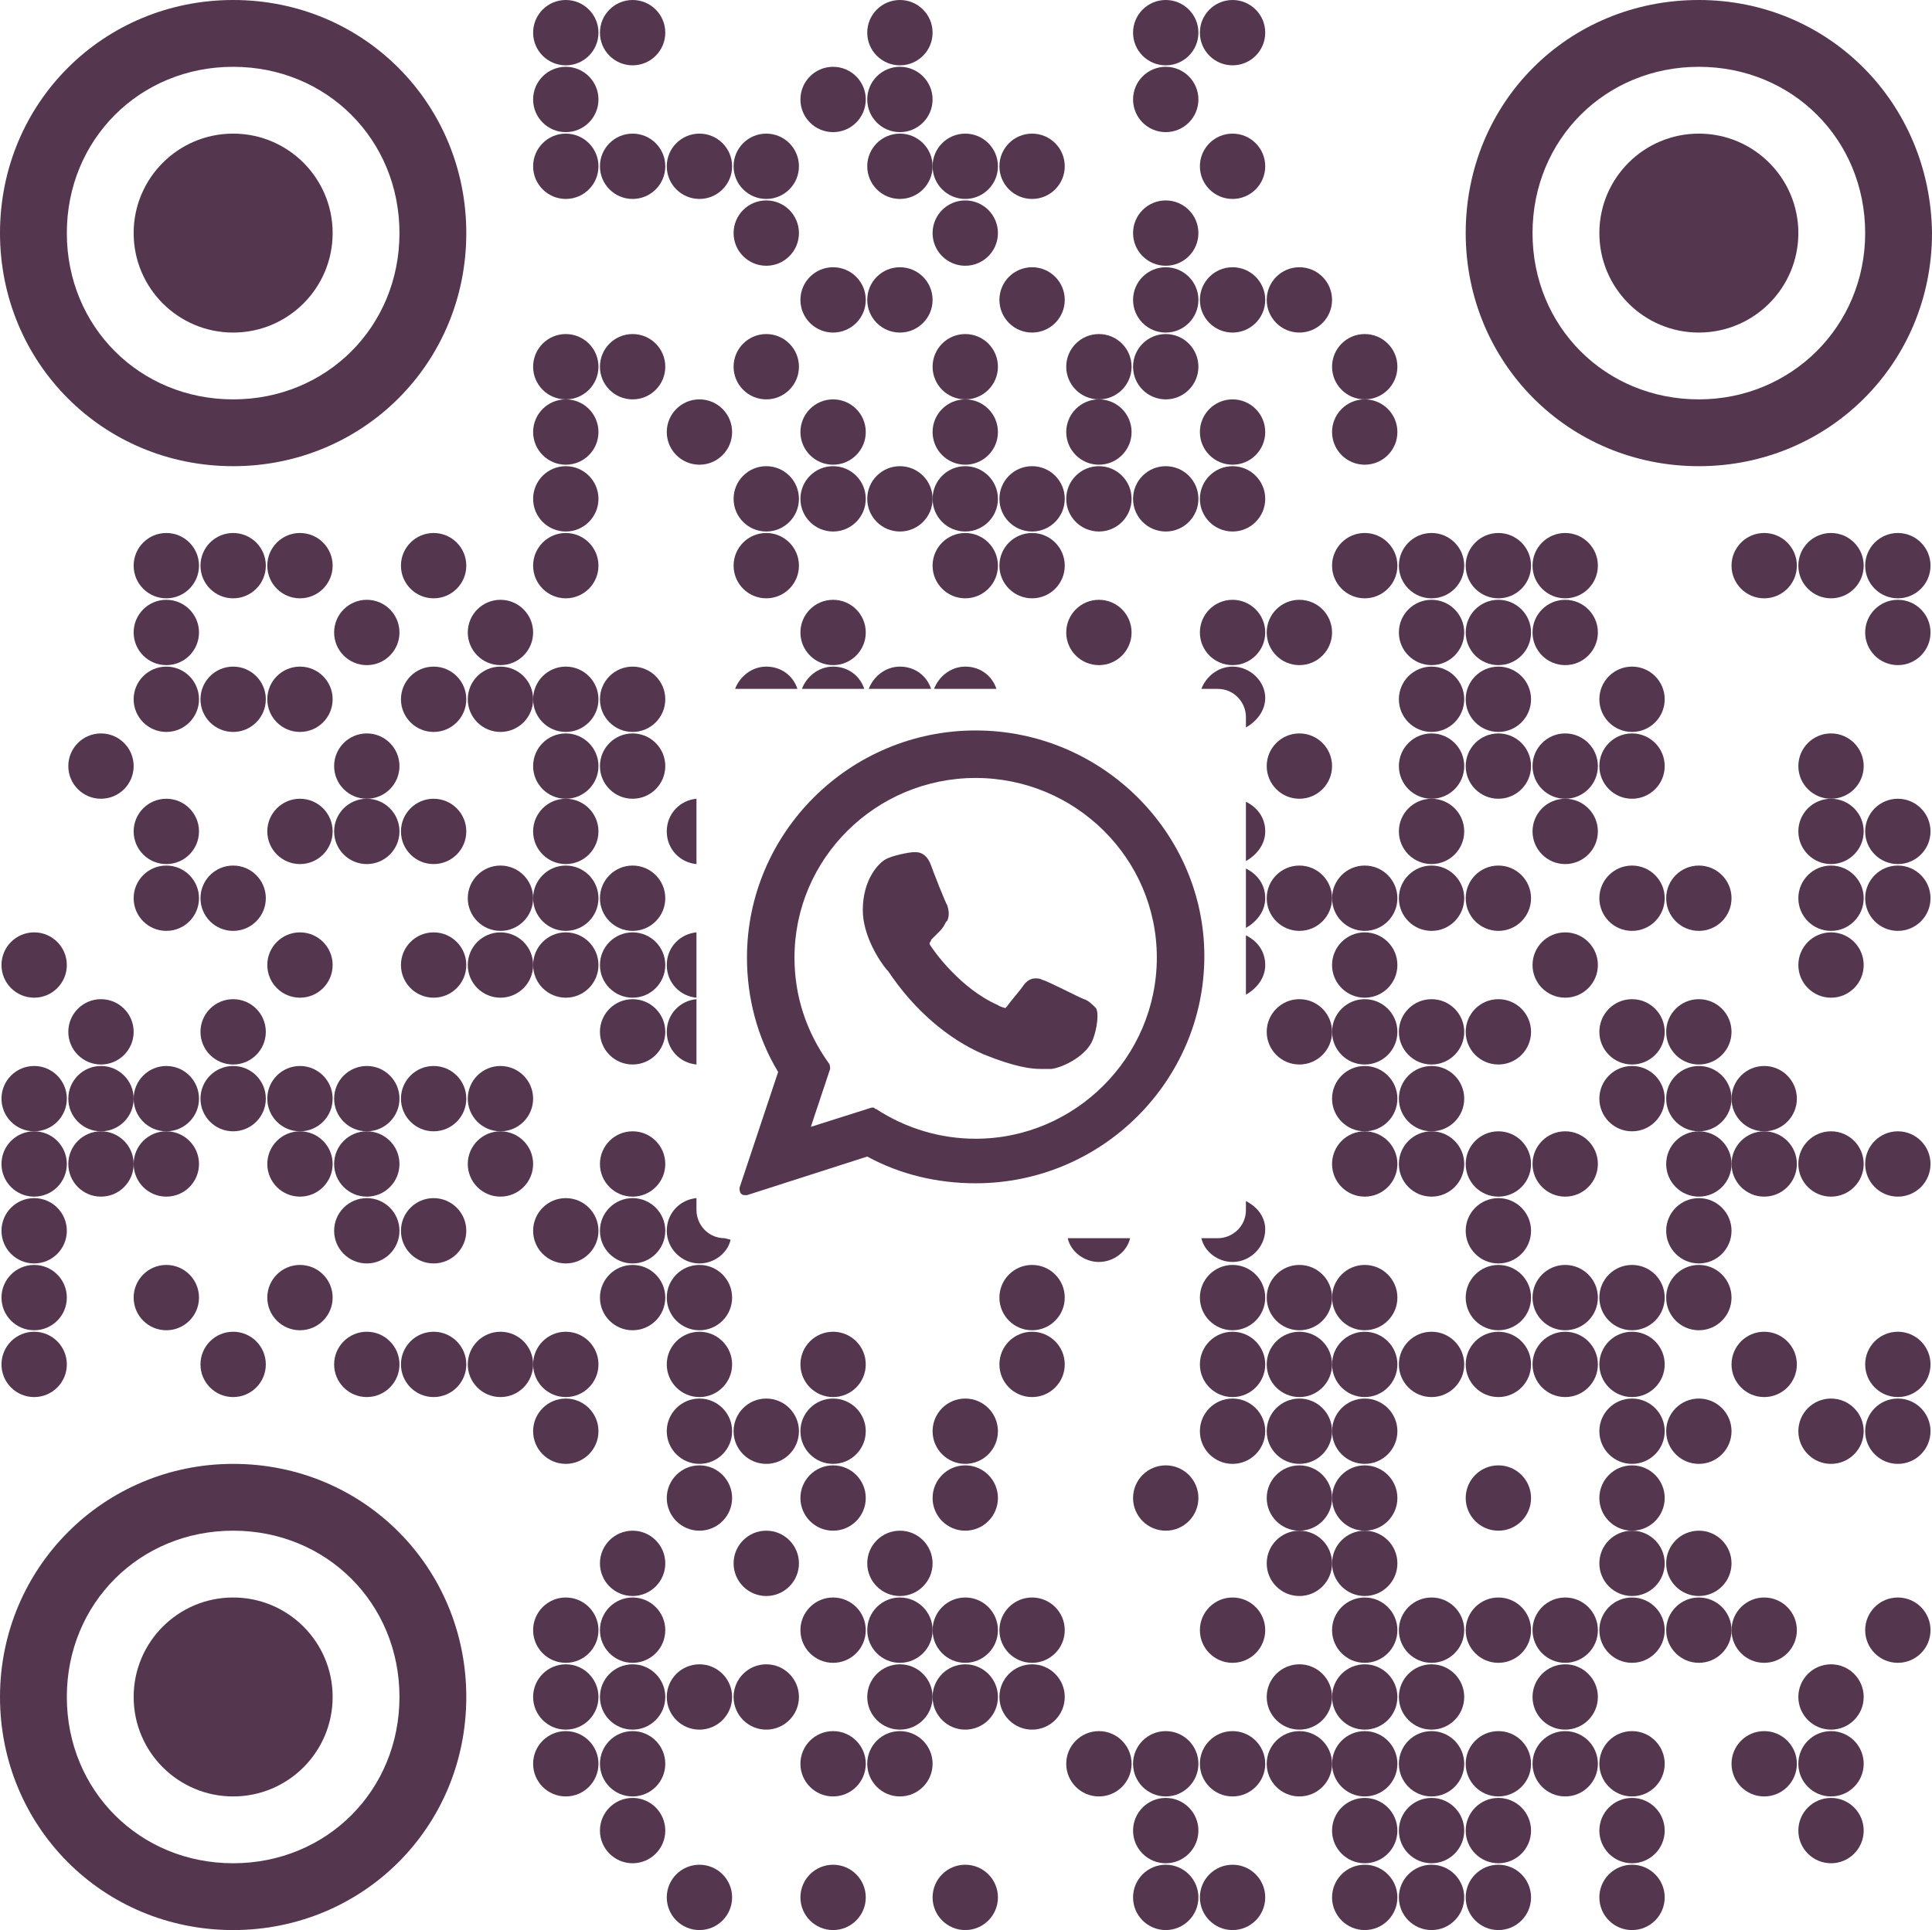 <svg version="1.1" id="Camada_1" xmlns="http://www.w3.org/2000/svg" x="0" y="0" viewBox="0 0 130.1 130" style="enable-background:new 0 0 130.1 130" xml:space="preserve"><style>.st0{fill:#54364f}</style><circle class="st0" cx="38.1" cy="2.2" r="2.2"/><circle class="st0" cx="42.6" cy="2.2" r="2.2"/><circle class="st0" cx="60.6" cy="2.2" r="2.2"/><circle class="st0" cx="78.5" cy="2.2" r="2.2"/><circle class="st0" cx="83" cy="2.2" r="2.2"/><circle class="st0" cx="38.1" cy="6.7" r="2.2"/><circle class="st0" cx="56.1" cy="6.7" r="2.2"/><circle class="st0" cx="60.6" cy="6.7" r="2.2"/><circle class="st0" cx="78.5" cy="6.7" r="2.2"/><circle class="st0" cx="38.1" cy="11.2" r="2.2"/><circle class="st0" cx="42.6" cy="11.2" r="2.2"/><circle class="st0" cx="47.1" cy="11.2" r="2.2"/><circle class="st0" cx="51.6" cy="11.2" r="2.2"/><circle class="st0" cx="60.6" cy="11.2" r="2.2"/><circle class="st0" cx="65" cy="11.2" r="2.2"/><circle class="st0" cx="69.5" cy="11.2" r="2.2"/><circle class="st0" cx="83" cy="11.2" r="2.2"/><circle class="st0" cx="51.6" cy="15.7" r="2.2"/><circle class="st0" cx="65" cy="15.7" r="2.2"/><circle class="st0" cx="78.5" cy="15.7" r="2.2"/><circle class="st0" cx="56.1" cy="20.2" r="2.2"/><circle class="st0" cx="60.6" cy="20.2" r="2.2"/><circle class="st0" cx="69.5" cy="20.2" r="2.2"/><circle class="st0" cx="78.5" cy="20.2" r="2.2"/><circle class="st0" cx="83" cy="20.2" r="2.2"/><circle class="st0" cx="87.5" cy="20.2" r="2.2"/><circle class="st0" cx="38.1" cy="24.7" r="2.2"/><circle class="st0" cx="42.6" cy="24.7" r="2.2"/><circle class="st0" cx="51.6" cy="24.7" r="2.2"/><circle class="st0" cx="65" cy="24.7" r="2.2"/><circle class="st0" cx="74" cy="24.7" r="2.2"/><circle class="st0" cx="78.5" cy="24.7" r="2.2"/><circle class="st0" cx="91.9" cy="24.7" r="2.2"/><circle class="st0" cx="38.1" cy="29.1" r="2.2"/><circle class="st0" cx="47.1" cy="29.1" r="2.2"/><circle class="st0" cx="56.1" cy="29.1" r="2.2"/><circle class="st0" cx="65" cy="29.1" r="2.2"/><circle class="st0" cx="74" cy="29.1" r="2.2"/><circle class="st0" cx="83" cy="29.1" r="2.2"/><circle class="st0" cx="91.9" cy="29.1" r="2.2"/><circle class="st0" cx="38.1" cy="33.6" r="2.2"/><circle class="st0" cx="51.6" cy="33.6" r="2.2"/><circle class="st0" cx="56.1" cy="33.6" r="2.2"/><circle class="st0" cx="60.6" cy="33.6" r="2.2"/><circle class="st0" cx="65" cy="33.6" r="2.2"/><circle class="st0" cx="69.5" cy="33.6" r="2.2"/><circle class="st0" cx="74" cy="33.6" r="2.2"/><circle class="st0" cx="78.5" cy="33.6" r="2.2"/><circle class="st0" cx="83" cy="33.6" r="2.2"/><circle class="st0" cx="11.2" cy="38.1" r="2.2"/><circle class="st0" cx="15.7" cy="38.1" r="2.2"/><circle class="st0" cx="20.2" cy="38.1" r="2.2"/><circle class="st0" cx="29.2" cy="38.1" r="2.2"/><circle class="st0" cx="38.1" cy="38.1" r="2.2"/><circle class="st0" cx="51.6" cy="38.1" r="2.2"/><circle class="st0" cx="65" cy="38.1" r="2.2"/><circle class="st0" cx="69.5" cy="38.1" r="2.2"/><circle class="st0" cx="91.9" cy="38.1" r="2.2"/><circle class="st0" cx="96.4" cy="38.1" r="2.2"/><circle class="st0" cx="100.9" cy="38.1" r="2.2"/><circle class="st0" cx="105.4" cy="38.1" r="2.2"/><circle class="st0" cx="118.8" cy="38.1" r="2.2"/><circle class="st0" cx="123.3" cy="38.1" r="2.2"/><circle class="st0" cx="127.8" cy="38.1" r="2.2"/><circle class="st0" cx="11.2" cy="42.6" r="2.2"/><circle class="st0" cx="24.7" cy="42.6" r="2.2"/><circle class="st0" cx="33.7" cy="42.6" r="2.2"/><circle class="st0" cx="56.1" cy="42.6" r="2.2"/><circle class="st0" cx="74" cy="42.6" r="2.2"/><circle class="st0" cx="83" cy="42.6" r="2.2"/><circle class="st0" cx="87.5" cy="42.6" r="2.2"/><circle class="st0" cx="96.4" cy="42.6" r="2.2"/><circle class="st0" cx="100.9" cy="42.6" r="2.2"/><circle class="st0" cx="105.4" cy="42.6" r="2.2"/><circle class="st0" cx="127.8" cy="42.6" r="2.2"/><circle class="st0" cx="11.2" cy="47.1" r="2.2"/><circle class="st0" cx="15.7" cy="47.1" r="2.2"/><circle class="st0" cx="20.2" cy="47.1" r="2.2"/><circle class="st0" cx="29.2" cy="47.1" r="2.2"/><circle class="st0" cx="33.7" cy="47.1" r="2.2"/><circle class="st0" cx="38.1" cy="47.1" r="2.2"/><circle class="st0" cx="42.6" cy="47.1" r="2.2"/><circle class="st0" cx="96.4" cy="47.1" r="2.2"/><circle class="st0" cx="100.9" cy="47.1" r="2.2"/><circle class="st0" cx="109.9" cy="47.1" r="2.2"/><circle class="st0" cx="6.8" cy="51.6" r="2.2"/><circle class="st0" cx="24.7" cy="51.6" r="2.2"/><circle class="st0" cx="38.1" cy="51.6" r="2.2"/><circle class="st0" cx="42.6" cy="51.6" r="2.2"/><circle class="st0" cx="87.5" cy="51.6" r="2.2"/><circle class="st0" cx="96.4" cy="51.6" r="2.2"/><circle class="st0" cx="100.9" cy="51.6" r="2.2"/><circle class="st0" cx="105.4" cy="51.6" r="2.2"/><circle class="st0" cx="109.9" cy="51.6" r="2.2"/><circle class="st0" cx="123.3" cy="51.6" r="2.2"/><circle class="st0" cx="11.2" cy="56" r="2.2"/><circle class="st0" cx="20.2" cy="56" r="2.2"/><circle class="st0" cx="24.7" cy="56" r="2.2"/><circle class="st0" cx="29.2" cy="56" r="2.2"/><circle class="st0" cx="38.1" cy="56" r="2.2"/><circle class="st0" cx="96.4" cy="56" r="2.2"/><circle class="st0" cx="105.4" cy="56" r="2.2"/><circle class="st0" cx="123.3" cy="56" r="2.2"/><circle class="st0" cx="127.8" cy="56" r="2.2"/><circle class="st0" cx="11.2" cy="60.5" r="2.2"/><circle class="st0" cx="15.7" cy="60.5" r="2.2"/><circle class="st0" cx="33.7" cy="60.5" r="2.2"/><circle class="st0" cx="38.1" cy="60.5" r="2.2"/><circle class="st0" cx="42.6" cy="60.5" r="2.2"/><circle class="st0" cx="87.5" cy="60.5" r="2.2"/><circle class="st0" cx="91.9" cy="60.5" r="2.2"/><circle class="st0" cx="96.4" cy="60.5" r="2.2"/><circle class="st0" cx="100.9" cy="60.5" r="2.2"/><circle class="st0" cx="109.9" cy="60.5" r="2.2"/><circle class="st0" cx="114.4" cy="60.5" r="2.2"/><circle class="st0" cx="123.3" cy="60.5" r="2.2"/><circle class="st0" cx="127.8" cy="60.5" r="2.2"/><circle class="st0" cx="2.3" cy="65" r="2.2"/><circle class="st0" cx="20.2" cy="65" r="2.2"/><circle class="st0" cx="29.2" cy="65" r="2.2"/><circle class="st0" cx="33.7" cy="65" r="2.2"/><circle class="st0" cx="38.1" cy="65" r="2.2"/><circle class="st0" cx="42.6" cy="65" r="2.2"/><circle class="st0" cx="91.9" cy="65" r="2.2"/><circle class="st0" cx="105.4" cy="65" r="2.2"/><circle class="st0" cx="123.3" cy="65" r="2.2"/><circle class="st0" cx="6.8" cy="69.5" r="2.2"/><circle class="st0" cx="15.7" cy="69.5" r="2.2"/><circle class="st0" cx="42.6" cy="69.5" r="2.2"/><circle class="st0" cx="87.5" cy="69.5" r="2.2"/><circle class="st0" cx="91.9" cy="69.5" r="2.2"/><circle class="st0" cx="96.4" cy="69.5" r="2.2"/><circle class="st0" cx="100.9" cy="69.5" r="2.2"/><circle class="st0" cx="109.9" cy="69.5" r="2.2"/><circle class="st0" cx="114.4" cy="69.5" r="2.2"/><circle class="st0" cx="2.3" cy="74" r="2.2"/><circle class="st0" cx="6.8" cy="74" r="2.2"/><circle class="st0" cx="11.2" cy="74" r="2.2"/><circle class="st0" cx="15.7" cy="74" r="2.2"/><circle class="st0" cx="20.2" cy="74" r="2.2"/><circle class="st0" cx="24.7" cy="74" r="2.2"/><circle class="st0" cx="29.2" cy="74" r="2.2"/><circle class="st0" cx="33.7" cy="74" r="2.2"/><circle class="st0" cx="91.9" cy="74" r="2.2"/><circle class="st0" cx="96.4" cy="74" r="2.2"/><circle class="st0" cx="109.9" cy="74" r="2.2"/><circle class="st0" cx="114.4" cy="74" r="2.2"/><circle class="st0" cx="118.8" cy="74" r="2.2"/><circle class="st0" cx="2.3" cy="78.4" r="2.2"/><circle class="st0" cx="6.8" cy="78.4" r="2.2"/><circle class="st0" cx="11.2" cy="78.4" r="2.2"/><circle class="st0" cx="20.2" cy="78.4" r="2.2"/><circle class="st0" cx="24.7" cy="78.4" r="2.2"/><circle class="st0" cx="33.7" cy="78.4" r="2.2"/><circle class="st0" cx="42.6" cy="78.4" r="2.2"/><circle class="st0" cx="91.9" cy="78.4" r="2.2"/><circle class="st0" cx="96.4" cy="78.4" r="2.2"/><circle class="st0" cx="100.9" cy="78.4" r="2.2"/><circle class="st0" cx="105.4" cy="78.4" r="2.2"/><circle class="st0" cx="114.4" cy="78.4" r="2.2"/><circle class="st0" cx="118.8" cy="78.4" r="2.2"/><circle class="st0" cx="123.3" cy="78.4" r="2.2"/><circle class="st0" cx="127.8" cy="78.4" r="2.2"/><circle class="st0" cx="2.3" cy="82.9" r="2.2"/><circle class="st0" cx="24.7" cy="82.9" r="2.2"/><circle class="st0" cx="29.2" cy="82.9" r="2.2"/><circle class="st0" cx="38.1" cy="82.9" r="2.2"/><circle class="st0" cx="42.6" cy="82.9" r="2.2"/><circle class="st0" cx="100.9" cy="82.9" r="2.2"/><circle class="st0" cx="114.4" cy="82.9" r="2.2"/><circle class="st0" cx="2.3" cy="87.4" r="2.2"/><circle class="st0" cx="11.2" cy="87.4" r="2.2"/><circle class="st0" cx="20.2" cy="87.4" r="2.2"/><circle class="st0" cx="42.6" cy="87.4" r="2.2"/><circle class="st0" cx="47.1" cy="87.4" r="2.2"/><circle class="st0" cx="69.5" cy="87.4" r="2.2"/><circle class="st0" cx="83" cy="87.4" r="2.2"/><circle class="st0" cx="87.5" cy="87.4" r="2.2"/><circle class="st0" cx="91.9" cy="87.4" r="2.2"/><circle class="st0" cx="100.9" cy="87.4" r="2.2"/><circle class="st0" cx="105.4" cy="87.4" r="2.2"/><circle class="st0" cx="109.9" cy="87.4" r="2.2"/><circle class="st0" cx="114.4" cy="87.4" r="2.2"/><circle class="st0" cx="2.3" cy="91.9" r="2.2"/><circle class="st0" cx="15.7" cy="91.9" r="2.2"/><circle class="st0" cx="24.7" cy="91.9" r="2.2"/><circle class="st0" cx="29.2" cy="91.9" r="2.2"/><circle class="st0" cx="33.7" cy="91.9" r="2.2"/><circle class="st0" cx="38.1" cy="91.9" r="2.2"/><circle class="st0" cx="47.1" cy="91.9" r="2.2"/><circle class="st0" cx="56.1" cy="91.9" r="2.2"/><circle class="st0" cx="69.5" cy="91.9" r="2.2"/><circle class="st0" cx="83" cy="91.9" r="2.2"/><circle class="st0" cx="87.5" cy="91.9" r="2.2"/><circle class="st0" cx="91.9" cy="91.9" r="2.2"/><circle class="st0" cx="96.4" cy="91.9" r="2.2"/><circle class="st0" cx="100.9" cy="91.9" r="2.2"/><circle class="st0" cx="105.4" cy="91.9" r="2.2"/><circle class="st0" cx="109.9" cy="91.9" r="2.2"/><circle class="st0" cx="118.8" cy="91.9" r="2.2"/><circle class="st0" cx="127.8" cy="91.9" r="2.2"/><circle class="st0" cx="38.1" cy="96.4" r="2.2"/><circle class="st0" cx="47.1" cy="96.4" r="2.2"/><circle class="st0" cx="51.6" cy="96.4" r="2.2"/><circle class="st0" cx="56.1" cy="96.4" r="2.2"/><circle class="st0" cx="65" cy="96.4" r="2.2"/><circle class="st0" cx="83" cy="96.4" r="2.2"/><circle class="st0" cx="87.5" cy="96.4" r="2.2"/><circle class="st0" cx="91.9" cy="96.4" r="2.2"/><circle class="st0" cx="109.9" cy="96.4" r="2.2"/><circle class="st0" cx="114.4" cy="96.4" r="2.2"/><circle class="st0" cx="123.3" cy="96.4" r="2.2"/><circle class="st0" cx="127.8" cy="96.4" r="2.2"/><circle class="st0" cx="47.1" cy="100.9" r="2.2"/><circle class="st0" cx="56.1" cy="100.9" r="2.2"/><circle class="st0" cx="65" cy="100.9" r="2.2"/><circle class="st0" cx="78.5" cy="100.9" r="2.2"/><circle class="st0" cx="87.5" cy="100.9" r="2.2"/><circle class="st0" cx="91.9" cy="100.9" r="2.2"/><circle class="st0" cx="100.9" cy="100.9" r="2.2"/><circle class="st0" cx="109.9" cy="100.9" r="2.2"/><circle class="st0" cx="42.6" cy="105.3" r="2.2"/><circle class="st0" cx="51.6" cy="105.3" r="2.2"/><circle class="st0" cx="60.6" cy="105.3" r="2.2"/><circle class="st0" cx="87.5" cy="105.3" r="2.2"/><circle class="st0" cx="91.9" cy="105.3" r="2.2"/><circle class="st0" cx="109.9" cy="105.3" r="2.2"/><circle class="st0" cx="114.4" cy="105.3" r="2.2"/><circle class="st0" cx="38.1" cy="109.8" r="2.2"/><circle class="st0" cx="42.6" cy="109.8" r="2.2"/><circle class="st0" cx="56.1" cy="109.8" r="2.2"/><circle class="st0" cx="60.6" cy="109.8" r="2.2"/><circle class="st0" cx="65" cy="109.8" r="2.2"/><circle class="st0" cx="69.5" cy="109.8" r="2.2"/><circle class="st0" cx="83" cy="109.8" r="2.2"/><circle class="st0" cx="91.9" cy="109.8" r="2.2"/><circle class="st0" cx="96.4" cy="109.8" r="2.2"/><circle class="st0" cx="100.9" cy="109.8" r="2.2"/><circle class="st0" cx="105.4" cy="109.8" r="2.2"/><circle class="st0" cx="109.9" cy="109.8" r="2.2"/><circle class="st0" cx="114.4" cy="109.8" r="2.2"/><circle class="st0" cx="118.8" cy="109.8" r="2.2"/><circle class="st0" cx="127.8" cy="109.8" r="2.2"/><circle class="st0" cx="38.1" cy="114.3" r="2.2"/><circle class="st0" cx="42.6" cy="114.3" r="2.2"/><circle class="st0" cx="47.1" cy="114.3" r="2.2"/><circle class="st0" cx="51.6" cy="114.3" r="2.2"/><circle class="st0" cx="60.6" cy="114.3" r="2.2"/><circle class="st0" cx="65" cy="114.3" r="2.2"/><circle class="st0" cx="69.5" cy="114.3" r="2.2"/><circle class="st0" cx="87.5" cy="114.3" r="2.2"/><circle class="st0" cx="91.9" cy="114.3" r="2.2"/><circle class="st0" cx="96.4" cy="114.3" r="2.2"/><circle class="st0" cx="105.4" cy="114.3" r="2.2"/><circle class="st0" cx="123.3" cy="114.3" r="2.2"/><circle class="st0" cx="38.1" cy="118.8" r="2.2"/><circle class="st0" cx="42.6" cy="118.8" r="2.2"/><circle class="st0" cx="56.1" cy="118.8" r="2.2"/><circle class="st0" cx="60.6" cy="118.8" r="2.2"/><circle class="st0" cx="74" cy="118.8" r="2.2"/><circle class="st0" cx="78.5" cy="118.8" r="2.2"/><circle class="st0" cx="83" cy="118.8" r="2.2"/><circle class="st0" cx="87.5" cy="118.8" r="2.2"/><circle class="st0" cx="91.9" cy="118.8" r="2.2"/><circle class="st0" cx="96.4" cy="118.8" r="2.2"/><circle class="st0" cx="100.9" cy="118.8" r="2.2"/><circle class="st0" cx="105.4" cy="118.8" r="2.2"/><circle class="st0" cx="109.9" cy="118.8" r="2.2"/><circle class="st0" cx="118.8" cy="118.8" r="2.2"/><circle class="st0" cx="123.3" cy="118.8" r="2.2"/><circle class="st0" cx="42.6" cy="123.3" r="2.2"/><circle class="st0" cx="78.5" cy="123.3" r="2.2"/><circle class="st0" cx="91.9" cy="123.3" r="2.2"/><circle class="st0" cx="96.4" cy="123.3" r="2.2"/><circle class="st0" cx="100.9" cy="123.3" r="2.2"/><circle class="st0" cx="109.9" cy="123.3" r="2.2"/><circle class="st0" cx="123.3" cy="123.3" r="2.2"/><circle class="st0" cx="47.1" cy="127.8" r="2.2"/><circle class="st0" cx="56.1" cy="127.8" r="2.2"/><circle class="st0" cx="65" cy="127.8" r="2.2"/><circle class="st0" cx="78.5" cy="127.8" r="2.2"/><circle class="st0" cx="83" cy="127.8" r="2.2"/><circle class="st0" cx="91.9" cy="127.8" r="2.2"/><circle class="st0" cx="96.4" cy="127.8" r="2.2"/><circle class="st0" cx="100.9" cy="127.8" r="2.2"/><circle class="st0" cx="109.9" cy="127.8" r="2.2"/><path class="st0" d="M0 15.7c0 8.7 6.9 15.7 15.7 15.7 8.7 0 15.7-6.9 15.7-15.7C31.4 7 24.5 0 15.7 0 7 0 0 6.9 0 15.7zm15.7 11.2C9.4 26.9 4.5 22 4.5 15.7c0-6.3 4.9-11.2 11.2-11.2 6.3 0 11.2 4.9 11.2 11.2 0 6.3-4.9 11.2-11.2 11.2zM98.7 15.7c0 8.7 6.9 15.7 15.7 15.7 8.7 0 15.7-6.9 15.7-15.7-.1-8.8-7-15.7-15.7-15.7-8.8 0-15.7 6.9-15.7 15.7zm15.7 11.2c-6.3 0-11.2-4.9-11.2-11.2 0-6.3 4.9-11.2 11.2-11.2 6.3 0 11.2 4.9 11.2 11.2 0 6.3-5 11.2-11.2 11.2zM0 114.3C0 123 6.9 130 15.7 130c8.7 0 15.7-6.9 15.7-15.7 0-8.7-6.9-15.7-15.7-15.7-8.7 0-15.7 7-15.7 15.7zm15.7 11.2c-6.3 0-11.2-4.9-11.2-11.2 0-6.3 4.9-11.2 11.2-11.2 6.3 0 11.2 4.9 11.2 11.2 0 6.3-4.9 11.2-11.2 11.2z"/><circle class="st0" cx="15.7" cy="15.7" r="6.7"/><circle class="st0" cx="114.4" cy="15.7" r="6.7"/><circle class="st0" cx="15.7" cy="114.3" r="6.7"/><path class="st0" d="M65.7 49.2c-8.5 0-15.4 6.9-15.4 15.3 0 2.7.7 5.4 2.1 7.7L49.8 80c0 .1 0 .3.1.4s.2.1.3.1h.1l8.1-2.6c2.2 1.2 4.7 1.8 7.3 1.8 8.5 0 15.4-6.9 15.4-15.3 0-8.3-6.9-15.2-15.4-15.2zm0 27.5c-2.4 0-4.7-.7-6.7-2-.1 0-.1-.1-.2-.1h-.1l-4.1 1.3 1.3-3.9c0-.1 0-.3-.1-.4-1.5-2.1-2.3-4.5-2.3-7.1 0-6.7 5.5-12.1 12.2-12.1s12.2 5.4 12.2 12.1c0 6.7-5.5 12.2-12.2 12.2z"/><path class="st0" d="M73 67.3c-.1 0-2.4-1.2-2.8-1.3-.2-.1-.3-.1-.5-.1-.3 0-.6.2-.8.5-.2.3-.9 1.1-1.1 1.4l-.1.1s-.4-.1-.5-.2c-2.5-1.1-4.3-3.6-4.6-4.1v-.1s.1-.1.1-.2l.4-.4.2-.2c.2-.2.3-.4.4-.6l.1-.1c.2-.5 0-.9 0-1-.1-.1-1-2.4-1.1-2.7-.2-.6-.6-.9-1-.9h-.2c-.2 0-1.4.2-1.9.5s-1.5 1.4-1.5 3.4c0 1.7 1.1 3.4 1.6 4l.1.1c1.8 2.7 4.1 4.6 6.4 5.6 2.2.9 3.3 1 3.9 1h.7c.8-.1 2.4-.9 2.8-2 .3-.8.4-1.8.2-2.1-.3-.3-.5-.5-.8-.6zM46.9 67.3c-1.1.1-2 1-2 2.2s.9 2.1 2 2.2v-4.4zM46.9 62.8c-1.1.1-2 1-2 2.2 0 1.2.9 2.1 2 2.2v-4.4zM46.9 53.8c-1.1.1-2 1-2 2.2s.9 2.1 2 2.2v-4.4zM53.7 46.4c-.3-.9-1.1-1.5-2.1-1.5s-1.8.7-2.1 1.5h4.2zM58.2 46.4c-.3-.9-1.1-1.5-2.1-1.5s-1.8.7-2.1 1.5h4.2zM62.7 46.4c-.3-.9-1.1-1.5-2.1-1.5s-1.8.7-2.1 1.5h4.2zM67.1 46.4c-.3-.9-1.1-1.5-2.1-1.5s-1.8.7-2.1 1.5h4.2zM83.9 54v4c.7-.4 1.3-1.1 1.3-2s-.5-1.6-1.3-2zM83 44.9c-1 0-1.8.7-2.1 1.5H82c1.1 0 1.9.9 1.9 1.9v.7c.7-.4 1.3-1.1 1.3-2 0-1.1-1-2.1-2.2-2.1zM83.9 58.5v4c.7-.4 1.3-1.1 1.3-2s-.5-1.6-1.3-2zM83.9 63v4c.7-.4 1.3-1.1 1.3-2s-.5-1.6-1.3-2zM71.9 83.4c.2.9 1.1 1.6 2.1 1.6s1.9-.7 2.1-1.6h-4.2zM83.9 80.9v.6c0 1.1-.9 1.9-1.9 1.9h-1.1c.2.9 1.1 1.6 2.1 1.6 1.2 0 2.2-1 2.2-2.2 0-.8-.5-1.5-1.3-1.9zM48.8 83.4c-1.1 0-1.9-.9-1.9-1.9v-.8c-1.1.1-2 1-2 2.2s1 2.2 2.2 2.2c1 0 1.9-.7 2.1-1.6l-.4-.1z"/></svg>